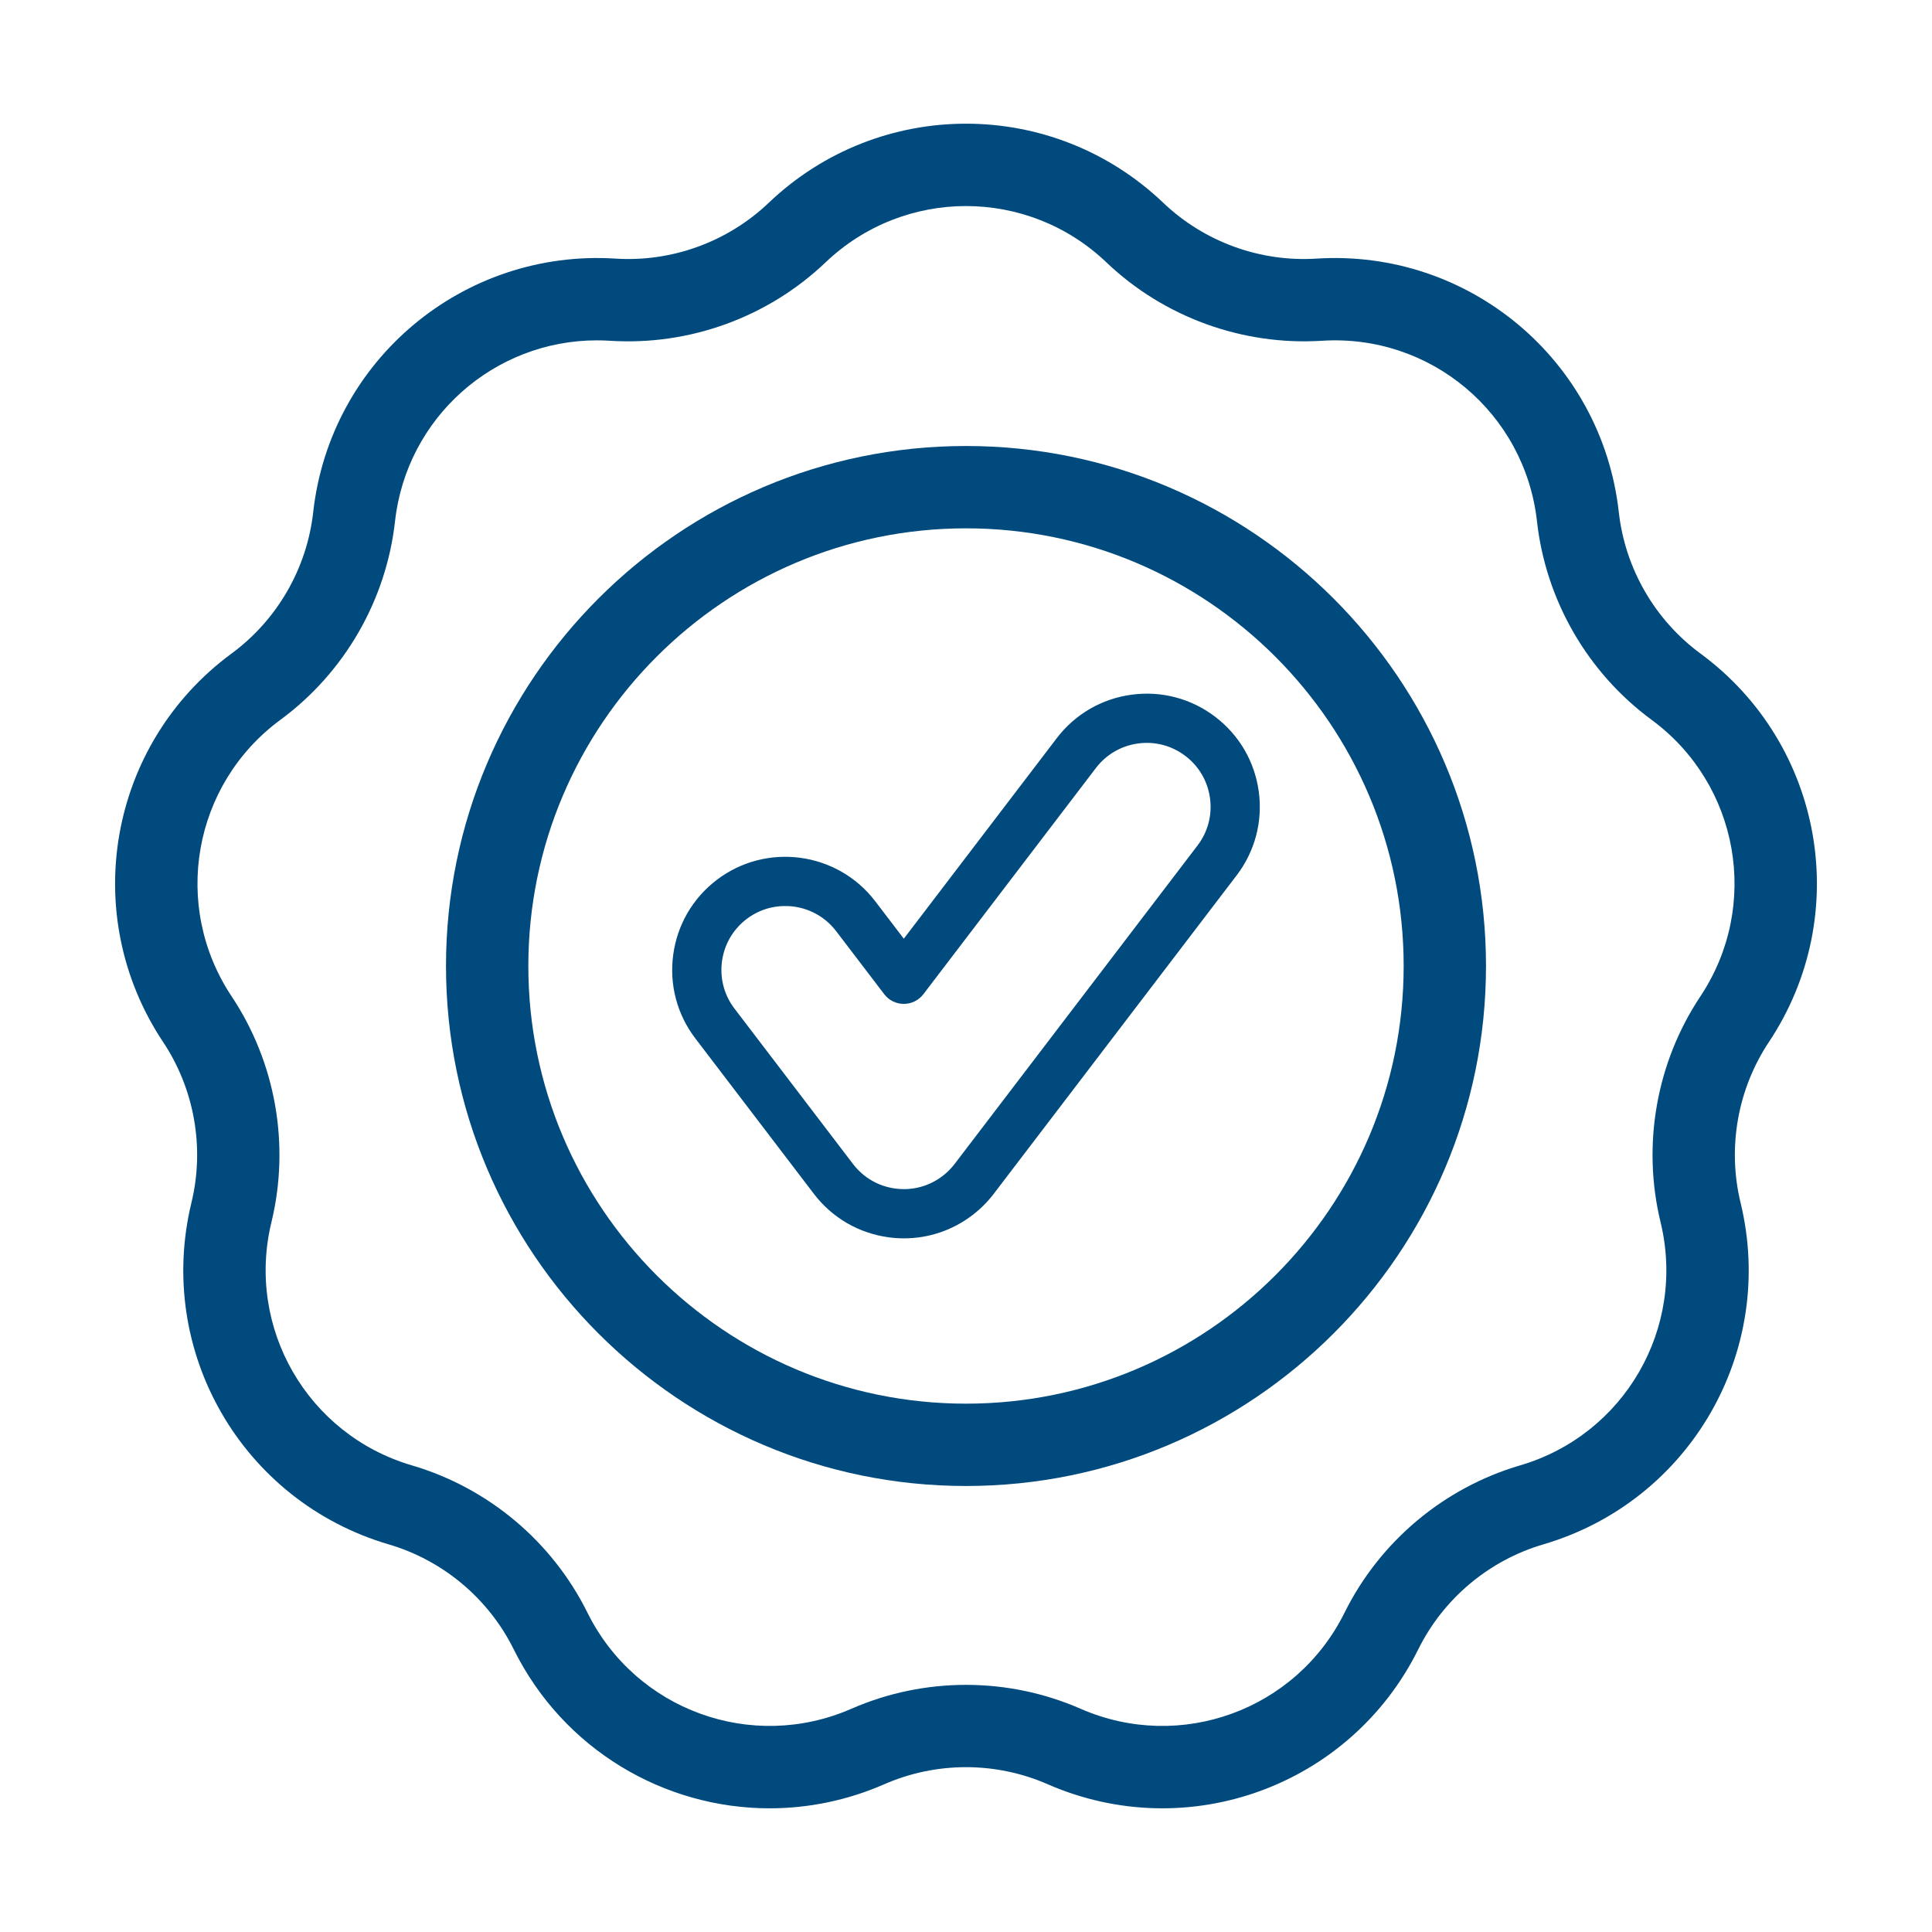 <svg xmlns="http://www.w3.org/2000/svg" id="Calque_1" data-name="Calque 1" viewBox="0 0 1122.353 1122.353"><path d="M447.131,1050.503c-61.252,.004-119.807-34.067-148.712-92.396-14.601-29.462-41.07-51.673-72.622-60.937-85.191-25.013-135.525-112.193-114.591-198.478,7.754-31.953,1.756-65.981-16.457-93.357-49.185-73.918-31.704-173.056,39.793-225.698,26.481-19.494,43.759-49.419,47.403-82.096,9.836-88.243,87.044-152.877,175.559-147.315,32.821,2.125,65.285-9.735,89.083-32.424,64.257-61.268,164.921-61.272,229.178,.004,23.795,22.689,56.258,34.534,89.083,32.42,88.546-5.57,165.726,59.072,175.563,147.311,3.643,32.685,20.918,62.607,47.399,82.1,71.497,52.638,88.982,151.776,39.797,225.698-18.217,27.376-24.215,61.404-16.461,93.357,20.934,86.285-29.4,173.468-114.591,198.478-31.552,9.264-58.021,31.475-72.622,60.933-39.427,79.555-134.014,113.991-215.359,78.383-30.124-13.18-64.681-13.184-94.798,.004-21.697,9.498-44.355,14.009-66.643,14.013ZM346.826,197.718c-59.82,0-110.624,44.849-117.347,105.12-5.119,45.904-29.384,87.935-66.577,115.319-50.906,37.477-63.35,108.059-28.333,160.682,25.585,38.454,34.009,86.25,23.121,131.134-14.904,61.427,20.93,123.497,81.583,141.305,44.316,13.013,81.493,44.207,102.003,85.588,28.069,56.636,95.42,81.139,153.321,55.807,42.311-18.517,90.843-18.517,133.154-.004,57.916,25.356,125.256,.829,153.325-55.799,20.509-41.385,57.687-72.579,102.003-85.592,60.653-17.808,96.487-79.878,81.583-141.305-10.887-44.884-2.46-92.68,23.125-131.134,35.013-52.626,22.569-123.209-28.337-160.682-37.189-27.384-61.455-69.411-66.573-115.315-7.006-62.821-61.848-108.931-124.992-104.879-46.091,2.884-91.699-13.67-125.128-45.542v-.004c-45.744-43.615-117.417-43.623-163.161,0-33.429,31.872-79.017,48.473-125.128,45.546-2.557-.163-5.107-.245-7.641-.245Z" fill="#004a7d"></path><path d="M561.178,863.258c-166.571,0-302.084-135.513-302.084-302.084s135.513-302.08,302.084-302.08,302.08,135.513,302.08,302.08-135.513,302.084-302.08,302.084Zm0-556.333c-140.196,0-254.253,114.058-254.253,254.249s114.058,254.253,254.253,254.253,254.249-114.058,254.249-254.253-114.058-254.249-254.249-254.249Z" fill="#004a7d"></path><path d="M525.172,714.889c-2.751,0-5.517-.185-8.291-.558-16.204-2.181-30.588-10.54-40.503-23.54l-68.835-90.246c-9.917-13-14.176-29.083-11.996-45.287,2.181-16.204,10.542-30.588,23.542-40.503,26.834-20.467,65.319-15.292,85.789,11.546l20.169,26.44,92.431-121.179c9.914-13,24.299-21.359,40.503-23.54,16.204-2.181,32.287,2.079,45.285,11.994,13,9.915,21.359,24.299,23.54,40.503,2.181,16.204-2.079,32.285-11.994,45.285l-140.991,184.845c-.026,.033-.051,.067-.077,.099-3.332,4.373-7.226,8.27-11.578,11.589-10.775,8.219-23.669,12.552-36.994,12.552Zm-69.011-193.07c-8.803,0-17.669,2.772-25.193,8.511-8.839,6.743-14.526,16.523-16.008,27.541-1.483,11.018,1.414,21.954,8.157,30.795l68.835,90.246c6.743,8.839,16.523,14.524,27.541,16.006,11.012,1.481,21.952-1.414,30.793-8.155,2.978-2.272,5.642-4.943,7.921-7.945,.03-.038,.061-.078,.091-.116l140.938-184.776c6.741-8.839,9.638-19.775,8.155-30.793-1.483-11.018-7.167-20.798-16.006-27.541-8.838-6.741-19.769-9.638-30.793-8.155-11.018,1.483-20.8,7.167-27.541,16.006l-100.218,131.39c-1.852,2.429-4.733,3.855-7.787,3.855s-5.935-1.425-7.787-3.855l-27.956-36.65c-8.179-10.724-20.594-16.362-33.142-16.362Z" fill="#004a7d" stroke="#004a7d" stroke-miterlimit="10" stroke-width="9"></path></svg>